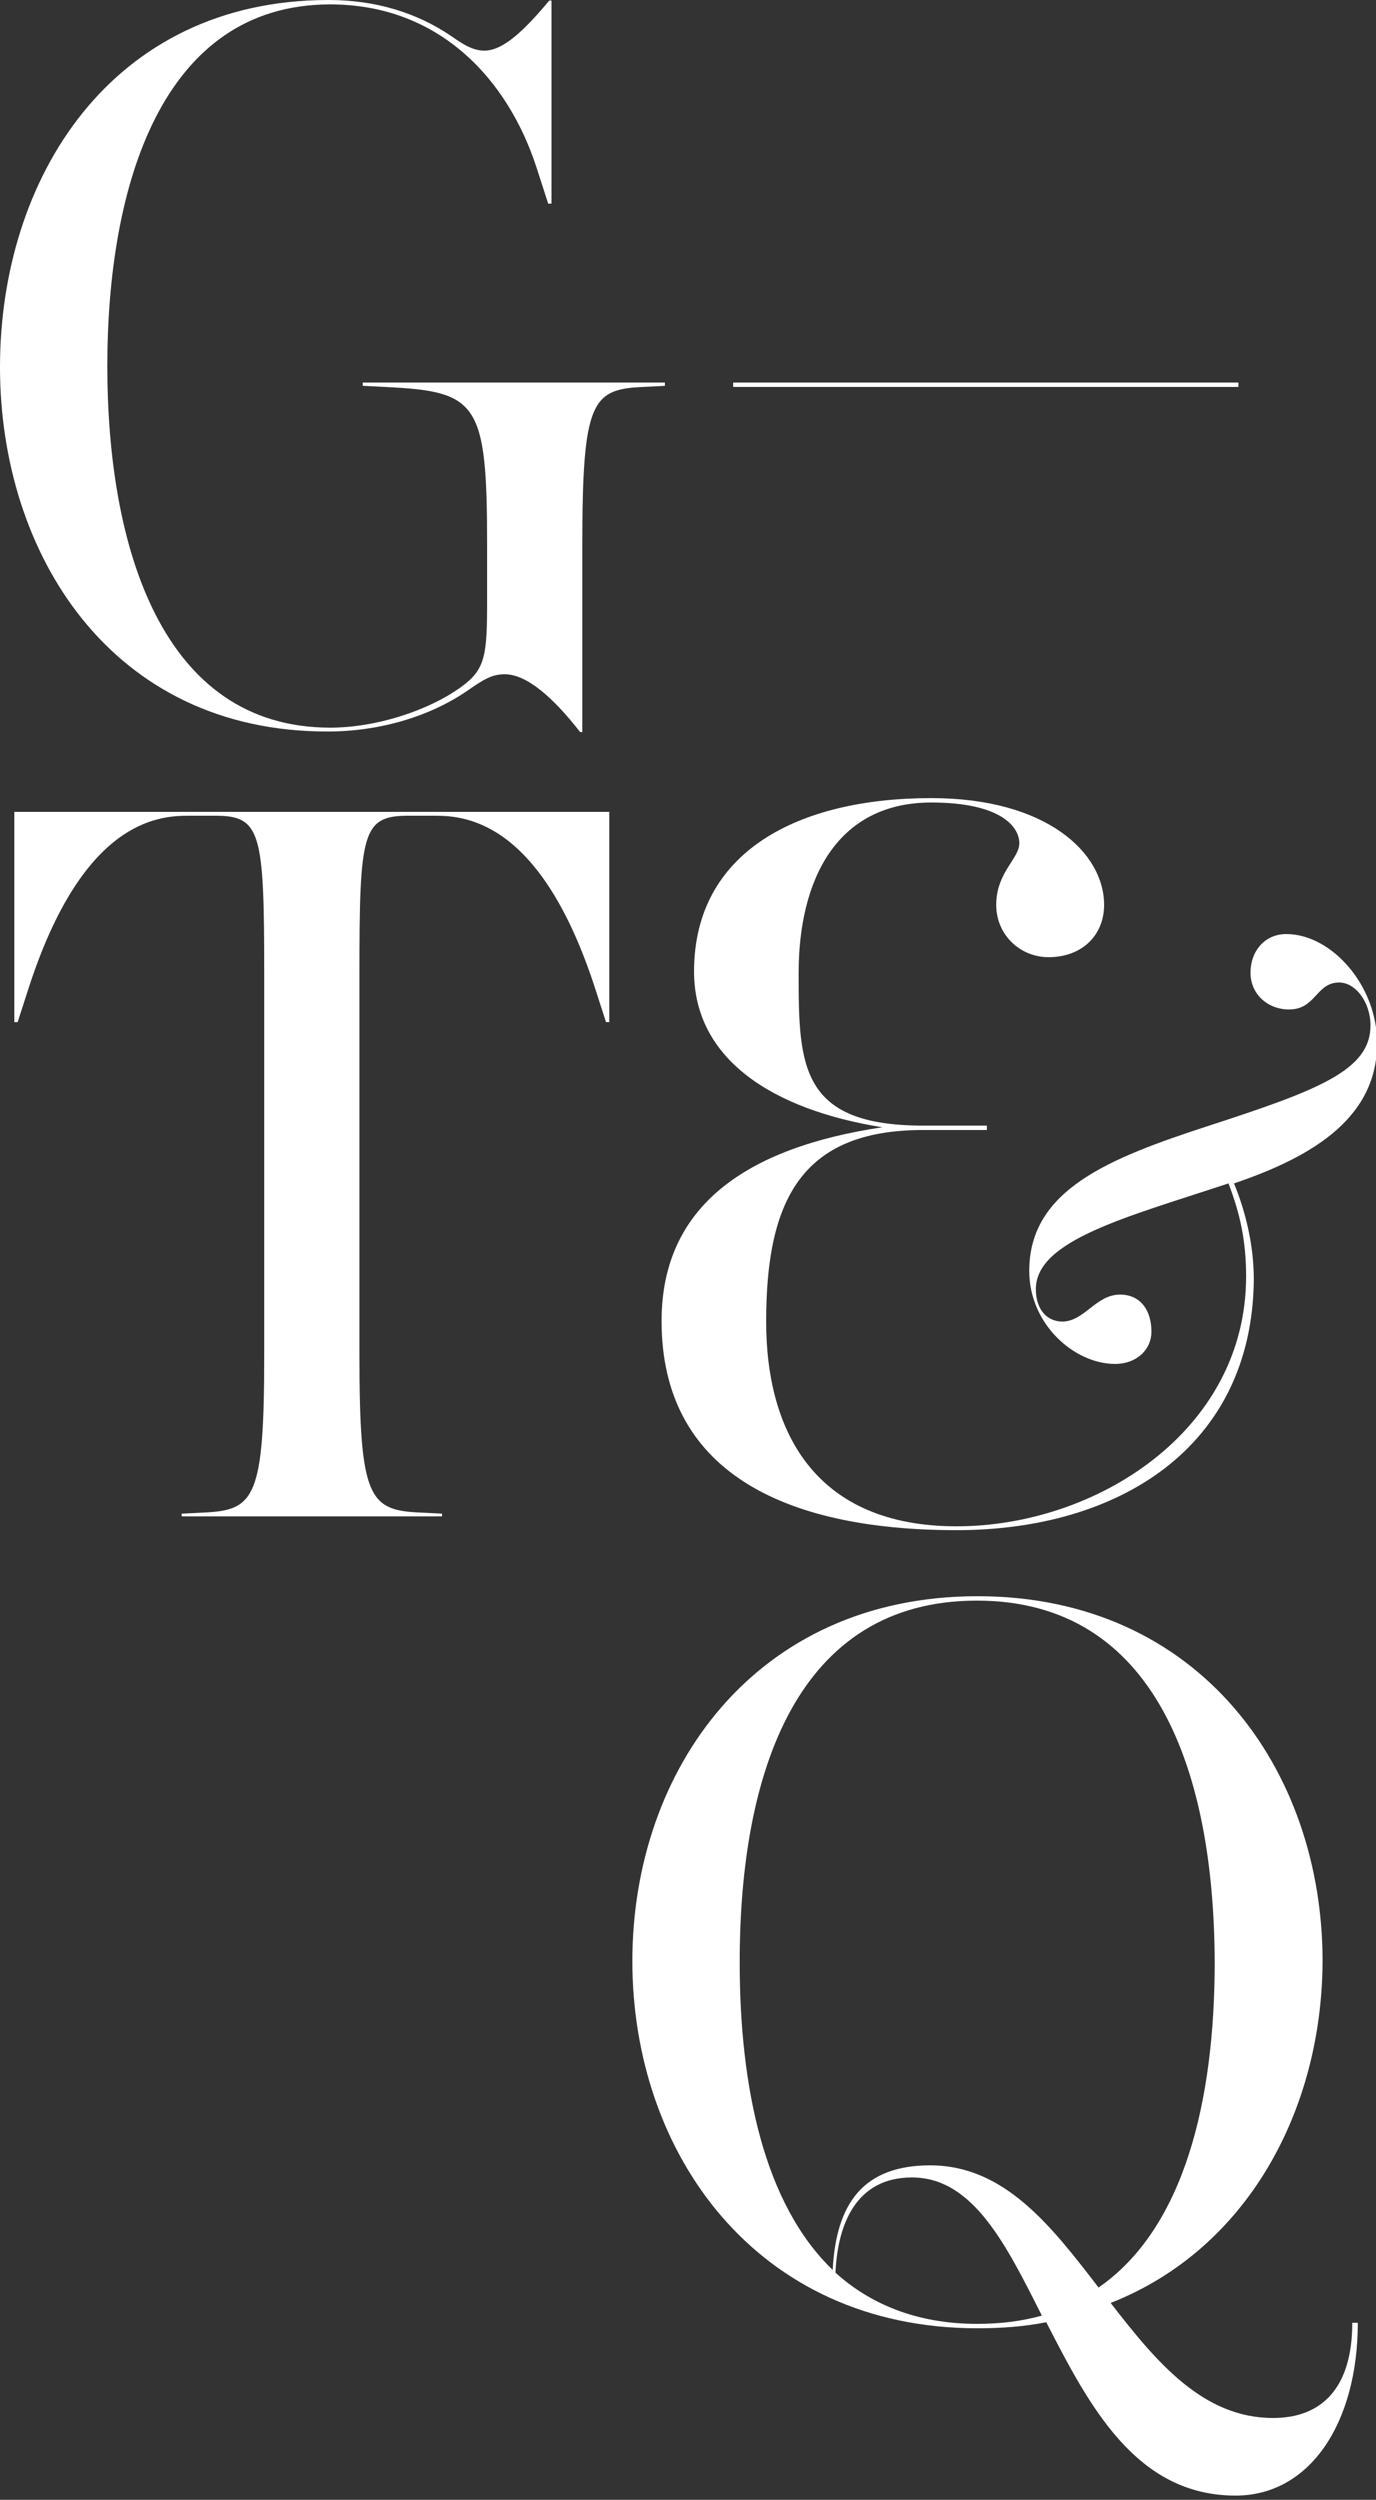 <svg width="60" height="109" viewBox="0 0 60 109" fill="none" xmlns="http://www.w3.org/2000/svg">
<rect x="0" y="0" width="60" height="109" fill="#333333" stroke="none"/>
<g clip-path="url(#clip0_2179_1621)">
<path d="M54.001 16.68H31.969V16.872H54.001V16.68Z" fill="white"/>
<path d="M21.24 26.184V23.76C21.24 17.52 20.832 17.064 16.776 16.872L15.816 16.824V16.68H28.992V16.824L28.032 16.872C25.8 16.968 25.392 17.52 25.392 23.76V31.92H25.296C24.12 30.408 22.968 29.4 22.008 29.4C21.456 29.4 21.096 29.616 20.376 30.12C18.696 31.272 16.488 31.896 14.304 31.896C4.824 31.92 0 24.12 0 16.008C0 7.8 4.824 0 14.328 0C16.368 0 18.168 0.552 19.656 1.56C20.112 1.872 20.568 2.208 21.12 2.208C21.936 2.208 22.848 1.344 23.952 0.024H24.048V8.88H23.904L23.4 7.32C22.152 3.456 19.152 0.192 14.4 0.192C7.056 0.192 4.68 8.088 4.68 15.96C4.68 23.856 7.056 31.728 14.4 31.728C16.368 31.728 18.648 31.008 20.112 29.952C21.168 29.184 21.24 28.584 21.24 26.184Z" fill="white"/>
<path d="M19.273 66.12H7.921V66L8.881 65.952C11.113 65.856 11.521 65.304 11.521 59.064V42.456C11.521 36.288 11.377 35.568 9.385 35.568H8.209C6.793 35.568 3.601 35.88 1.273 43.008L0.769 44.568H0.625V35.4H26.569V44.568H26.425L25.921 43.008C23.593 35.904 20.401 35.568 18.985 35.568H17.809C15.793 35.568 15.673 36.288 15.673 42.456V59.064C15.673 65.304 16.081 65.856 18.313 65.952L19.273 66V66.12Z" fill="white"/>
<path d="M41.712 66.72C34.056 66.72 28.848 64.08 28.848 57.6C28.848 52.584 32.544 50.04 38.472 49.152C33.672 48.384 30.264 46.176 30.264 42.36C30.264 37.152 34.776 34.8 40.608 34.8C45.624 34.8 48.144 37.176 48.144 39.456C48.144 40.776 47.184 41.736 45.72 41.736C44.496 41.736 43.44 40.776 43.44 39.456C43.44 38.04 44.448 37.44 44.448 36.768C44.448 36.048 43.632 34.992 40.608 34.992C36.504 34.992 34.824 38.328 34.824 42.432C34.824 46.44 34.872 49.08 40.248 49.08H43.032V49.272H40.248C34.92 49.272 33.408 52.368 33.408 57.624C33.408 62.544 35.64 66.552 41.712 66.552C47.784 66.552 54.336 62.4 54.336 55.656C54.336 54.096 54.072 52.92 53.568 51.6C49.152 53.064 45.168 54.072 45.168 56.208C45.168 57.12 45.672 57.624 46.32 57.624C47.28 57.624 47.784 56.448 48.84 56.448C49.752 56.448 50.208 57.168 50.208 58.056C50.208 58.872 49.536 59.472 48.624 59.472C46.848 59.472 44.88 57.744 44.88 55.416C44.88 51.864 48.384 50.496 52.728 49.08C57.528 47.52 59.76 46.656 59.76 44.712C59.76 43.704 59.112 42.84 58.392 42.84C57.384 42.84 57.384 44.016 56.208 44.016C55.296 44.016 54.528 43.368 54.528 42.408C54.528 41.496 55.128 40.728 56.088 40.728C58.056 40.728 60.048 42.96 60.048 45.48C60.048 48.672 57.36 50.4 53.808 51.6C54.312 52.824 54.672 54.288 54.672 55.8C54.6 63.12 48.768 66.72 41.712 66.72Z" fill="white"/>
<path d="M48.43 100.416C50.398 102.96 52.438 105.432 55.51 105.432C57.646 105.432 58.966 104.112 58.966 101.28H59.206C59.206 105.648 57.118 108.816 53.878 108.816C49.534 108.816 47.494 104.904 45.622 101.256C44.662 101.448 43.654 101.52 42.622 101.52C32.95 101.52 27.574 93.864 27.574 85.512C27.574 77.16 32.95 69.6 42.622 69.6C52.294 69.6 57.67 77.16 57.67 85.512C57.646 91.992 54.406 98.064 48.43 100.416ZM42.598 69.792C34.75 69.792 32.254 77.28 32.254 85.56C32.254 90.984 33.31 96.096 36.31 98.976C36.454 96.096 37.63 94.416 40.558 94.416C43.798 94.416 45.838 97.056 47.902 99.744C51.646 97.152 52.966 91.584 52.966 85.56C52.942 77.352 50.446 69.792 42.598 69.792ZM45.43 100.968C43.87 97.872 42.43 94.944 39.766 94.944C37.342 94.944 36.526 96.96 36.43 99.096C37.942 100.464 39.982 101.328 42.598 101.328C43.654 101.328 44.566 101.208 45.43 100.968Z" fill="white"/>
</g>
<defs>
<clipPath id="clip0_2179_1621">
<rect width="60" height="108.816" fill="white"/>
</clipPath>
</defs>
</svg>

